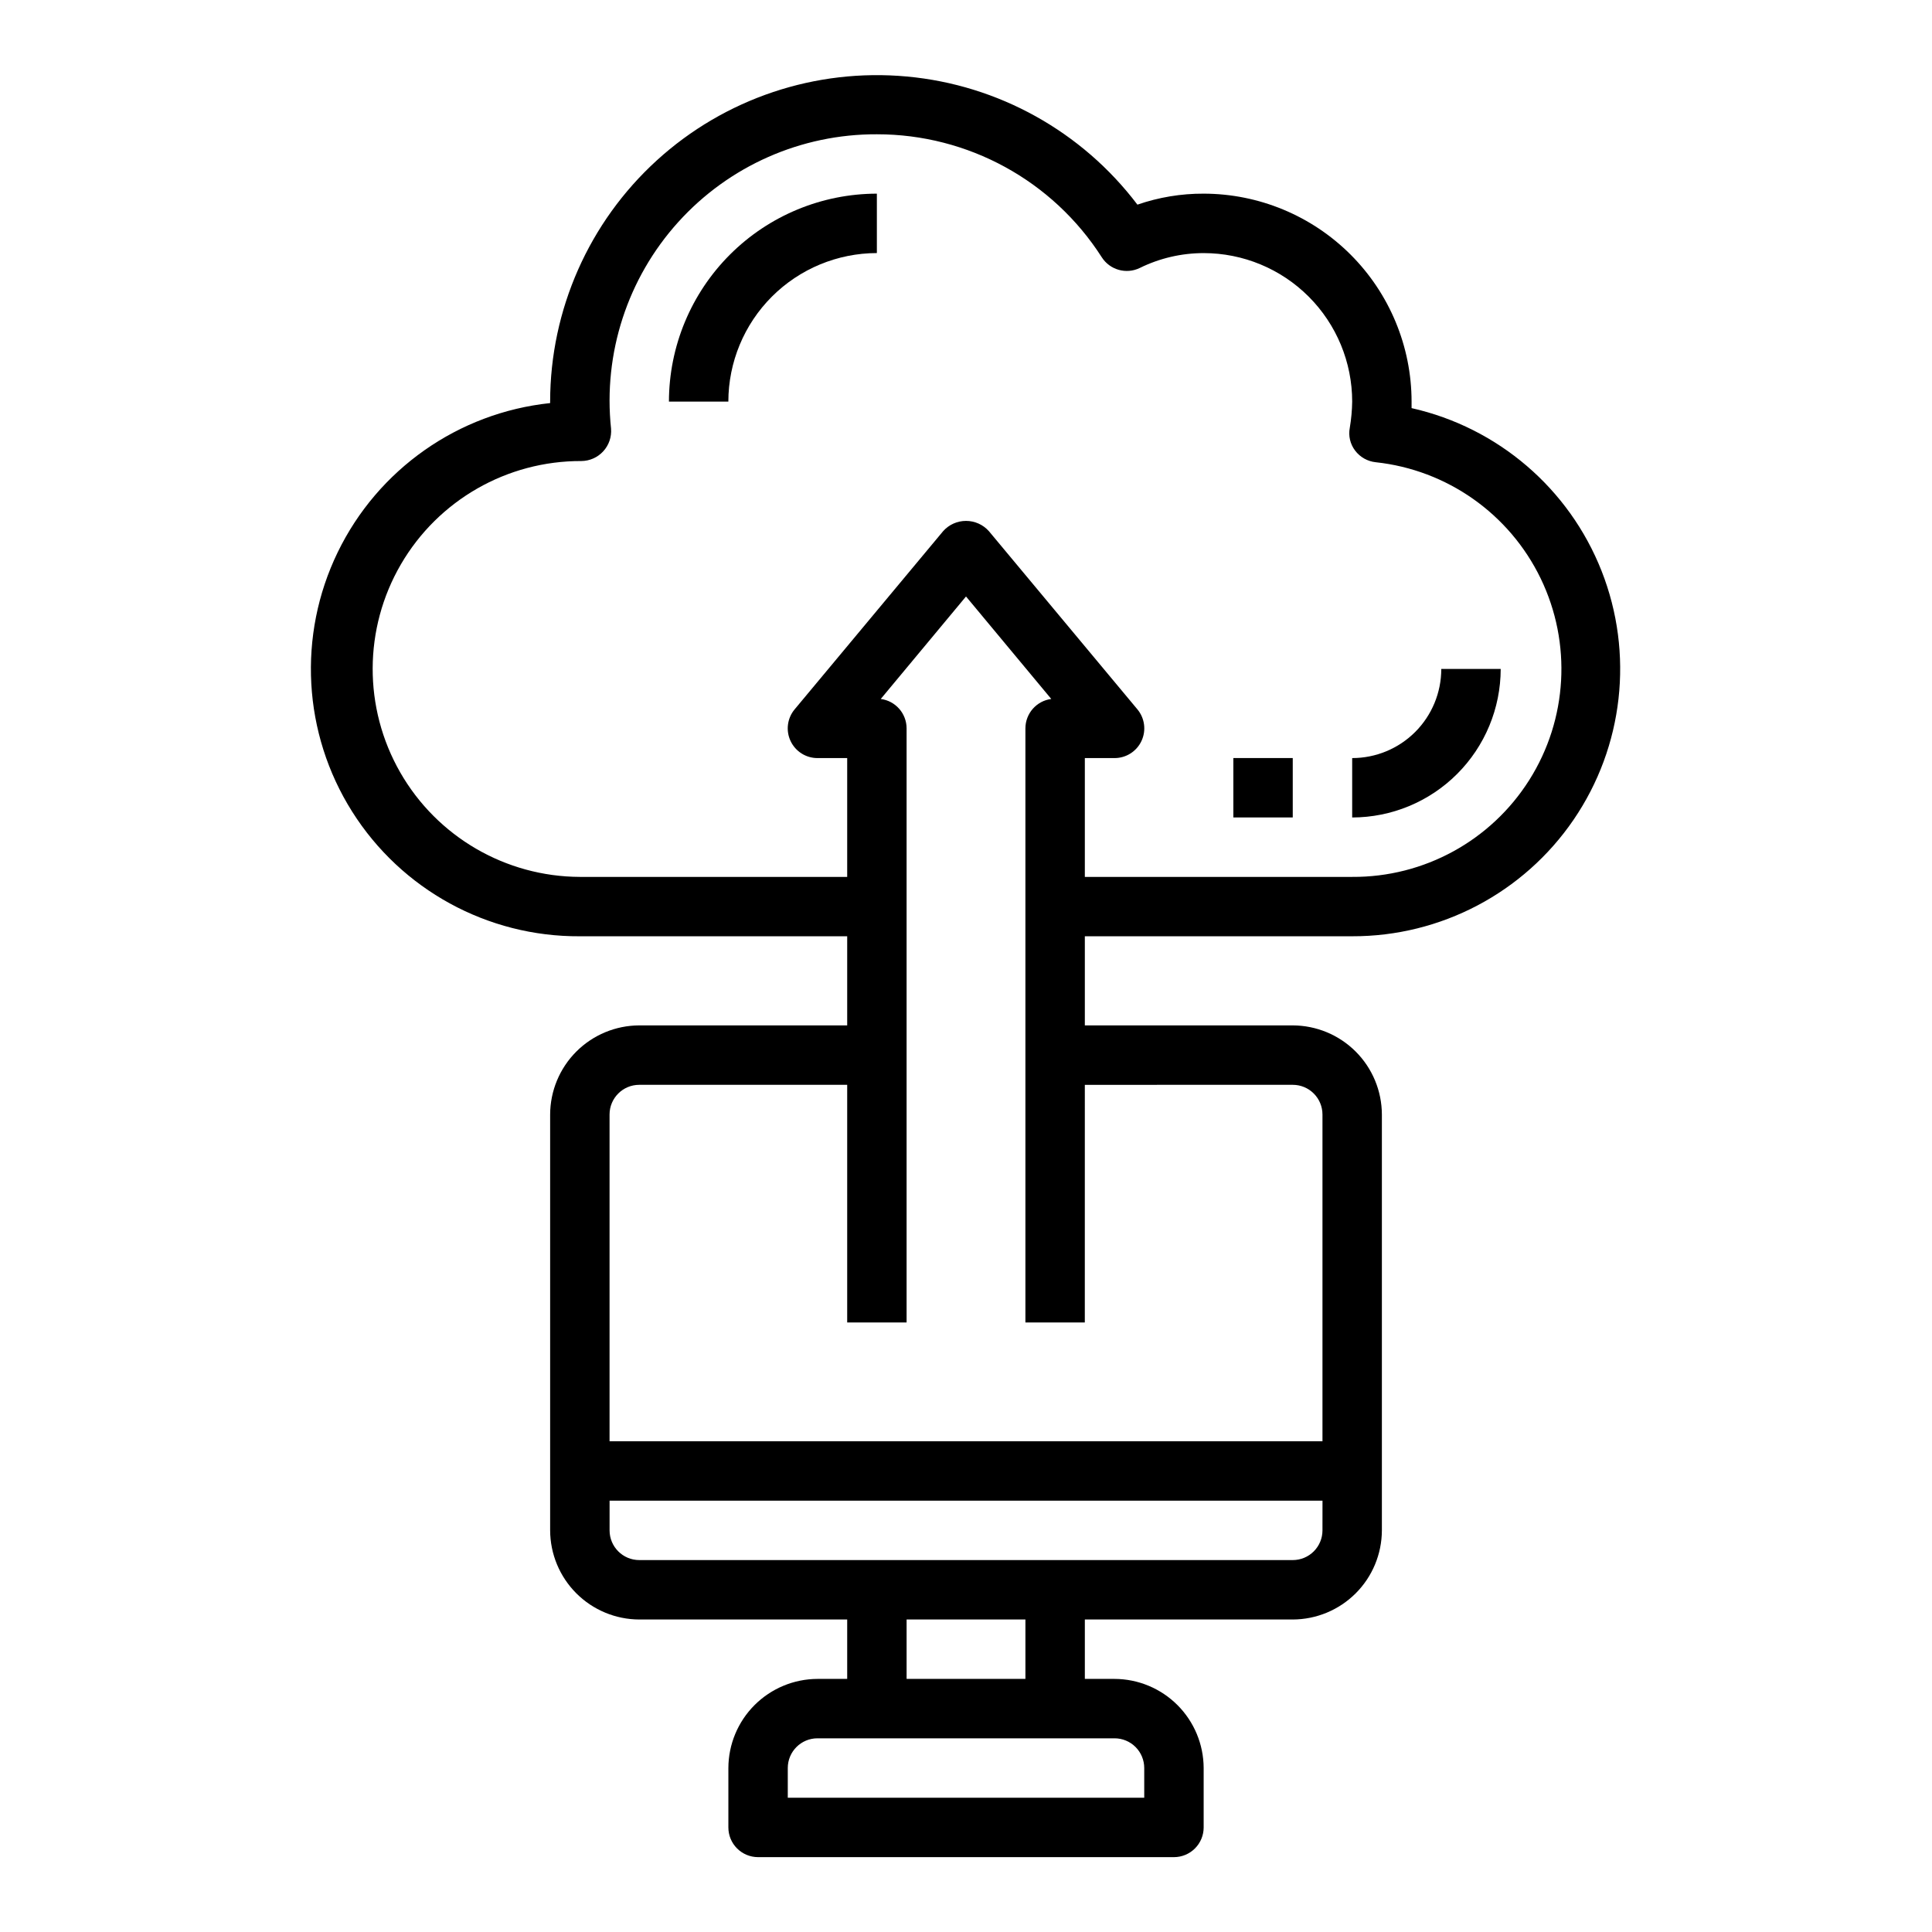 <?xml version="1.0" encoding="UTF-8"?>
<!-- Uploaded to: ICON Repo, www.svgrepo.com, Generator: ICON Repo Mixer Tools -->
<svg fill="#000000" width="800px" height="800px" version="1.1" viewBox="144 144 512 512" xmlns="http://www.w3.org/2000/svg">
 <g>
  <path d="m502.34 392.12c23.473 0.059 45.449-11.512 58.684-30.895 13.238-19.387 16.012-44.066 7.414-65.906-8.598-21.84-27.457-38.004-50.355-43.164v-1.73c-0.016-14.609-5.828-28.617-16.156-38.945-10.332-10.332-24.336-16.141-38.945-16.16-5.977-0.023-11.91 0.961-17.555 2.914-14.691-19.402-36.863-31.727-61.094-33.957-24.234-2.234-48.285 5.832-66.27 22.223-17.988 16.391-28.246 39.594-28.27 63.926v0.395c-24.34 2.57-45.629 17.523-56.305 39.551-10.676 22.023-9.23 48 3.828 68.699 13.055 20.703 35.875 33.199 60.352 33.051h70.848v23.617h-55.105c-6.258 0.02-12.254 2.512-16.68 6.938-4.422 4.426-6.918 10.422-6.938 16.68v110.21c0.02 6.258 2.516 12.254 6.938 16.68 4.426 4.426 10.422 6.918 16.68 6.938h55.105v15.742h-7.875c-6.258 0.02-12.25 2.516-16.676 6.938-4.426 4.426-6.922 10.422-6.938 16.68v15.746c0 2.086 0.828 4.09 2.305 5.566 1.477 1.473 3.477 2.305 5.566 2.305h110.21c2.09 0 4.09-0.832 5.566-2.305 1.477-1.477 2.309-3.481 2.309-5.566v-15.746c-0.02-6.258-2.516-12.254-6.941-16.68-4.422-4.422-10.418-6.918-16.676-6.938h-7.871v-15.742h55.105-0.004c6.258-0.02 12.254-2.512 16.68-6.938 4.426-4.426 6.918-10.422 6.938-16.68v-110.21c-0.02-6.258-2.512-12.254-6.938-16.68-4.426-4.426-10.422-6.918-16.68-6.938h-55.102v-23.617zm-62.977 212.55c2.086 0 4.09 0.828 5.566 2.305 1.477 1.477 2.305 3.481 2.305 5.566v7.871h-94.465v-7.871c0-4.348 3.523-7.871 7.871-7.871zm-55.105-15.742v-15.746h31.488v15.742zm110.21-39.359v-0.004c0 2.09-0.828 4.09-2.305 5.566-1.477 1.477-3.477 2.305-5.566 2.305h-173.18c-4.348 0-7.871-3.523-7.871-7.871v-7.871h188.93zm-7.871-118.08c2.09 0 4.09 0.828 5.566 2.305 1.477 1.477 2.305 3.477 2.305 5.566v86.59h-188.93v-86.59c0-4.348 3.523-7.871 7.871-7.871h55.105v62.977h15.742v-157.44c-0.004-3.949-2.934-7.281-6.848-7.793l22.594-27.16 22.594 27.16h-0.004c-3.914 0.512-6.84 3.844-6.848 7.793v157.44h15.742l0.004-62.973zm-80.531-146.73c-1.539-1.73-3.746-2.715-6.059-2.715-2.316 0-4.523 0.984-6.062 2.715l-39.359 47.23c-1.957 2.348-2.379 5.617-1.078 8.383 1.301 2.766 4.082 4.531 7.137 4.527h7.871v31.488h-70.844c-19.688-0.07-37.844-10.637-47.625-27.723-9.781-17.086-9.707-38.09 0.195-55.105 9.906-17.012 28.133-27.449 47.82-27.379 2.211-0.016 4.312-0.949 5.805-2.578 1.496-1.625 2.242-3.801 2.07-6.004-2.117-19.949 4.356-39.855 17.801-54.742 13.445-14.891 32.59-23.352 52.652-23.27 24.121-0.016 46.59 12.273 59.59 32.59 2.156 3.363 6.484 4.582 10.078 2.836 5.266-2.59 11.055-3.938 16.926-3.938 10.438 0 20.449 4.148 27.828 11.527 7.383 7.383 11.531 17.395 11.531 27.832-0.035 2.32-0.246 4.637-0.633 6.93-0.414 2.129 0.102 4.332 1.418 6.059 1.312 1.73 3.277 2.84 5.434 3.07 18.918 2.027 35.453 13.676 43.738 30.809 8.281 17.129 7.141 37.324-3.023 53.41-10.164 16.09-27.906 25.797-46.934 25.676h-70.848v-31.488h7.871c3.055 0.004 5.84-1.762 7.137-4.527 1.301-2.766 0.879-6.035-1.074-8.383z"/>
  <path d="m541.7 321.28h-15.746c0 6.266-2.488 12.27-6.914 16.699-4.43 4.43-10.438 6.918-16.699 6.918v15.742c10.434-0.012 20.438-4.16 27.816-11.539s11.531-17.383 11.543-27.82z"/>
  <path d="m470.85 344.89h15.742v15.742h-15.742z"/>
  <path d="m376.38 195.32c-14.609 0.02-28.613 5.832-38.945 16.16-10.328 10.332-16.141 24.336-16.16 38.945h15.746c0.012-10.434 4.164-20.438 11.539-27.816 7.379-7.379 17.387-11.531 27.82-11.543z"/>
 </g>
</svg>
